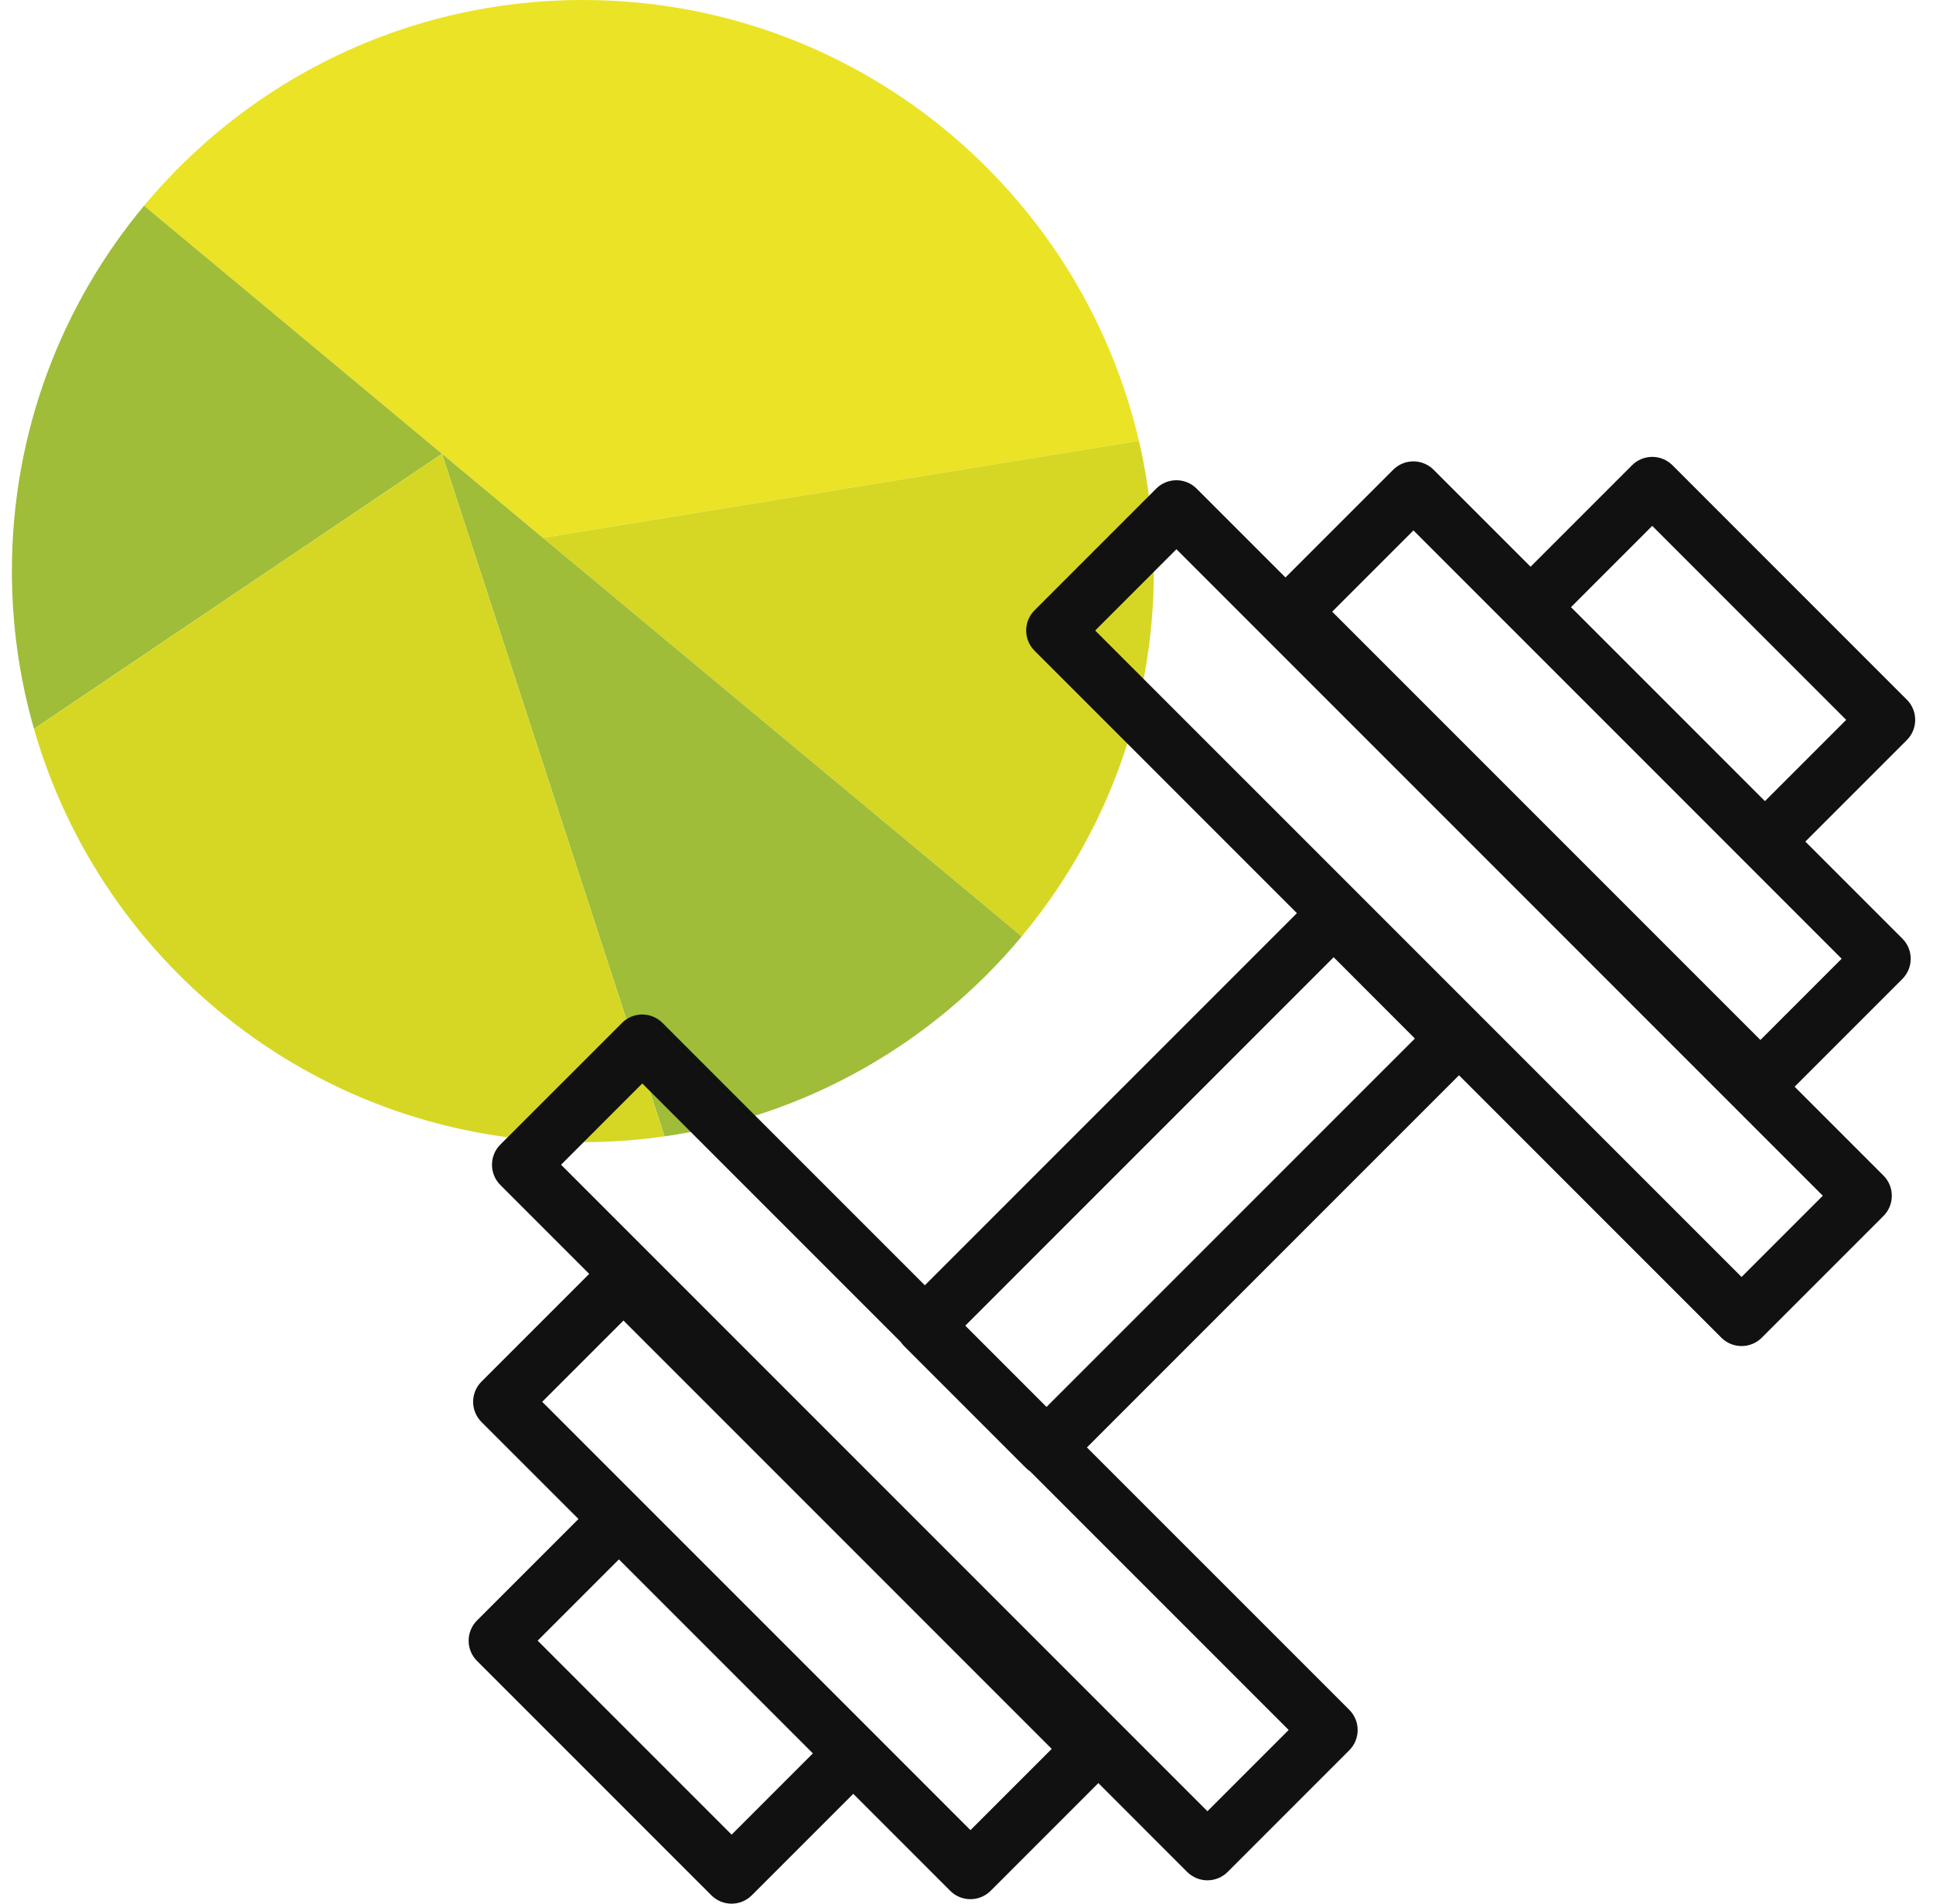 <svg width="65" height="64" viewBox="0 0 65 64" fill="none" xmlns="http://www.w3.org/2000/svg">
<g clip-path="url(#clip0_529_156)">
<path d="M38.297 14.82C36.315 6.327 28.696 0 19.599 0C13.668 0 8.365 2.69 4.844 6.916L18.256 18.081L38.297 14.82Z" fill="#EBE326"/>
<path d="M38.297 14.82L18.256 18.081L34.356 31.482C37.13 28.153 38.8 23.871 38.8 19.199C38.8 17.692 38.626 16.226 38.298 14.818L38.297 14.82Z" fill="#D6D725"/>
<path d="M34.356 31.482L18.256 18.081L14.863 15.257L22.346 38.204C27.155 37.516 31.388 35.045 34.357 31.482H34.356Z" fill="#9FBD38"/>
<path d="M4.844 6.916C2.069 10.246 0.4 14.528 0.4 19.199C0.4 21.04 0.66 22.82 1.143 24.504L14.863 15.256L4.844 6.916Z" fill="#9FBD38"/>
<path d="M14.863 15.257L1.143 24.506C3.445 32.529 10.836 38.4 19.599 38.4C20.531 38.4 21.448 38.333 22.345 38.204L14.862 15.257H14.863Z" fill="#D6D725"/>
</g>
<g clip-path="url(#clip1_529_156)">
<path d="M60.708 28.293L64.12 24.881C64.495 24.506 64.495 23.897 64.12 23.522L56.239 15.641C56.059 15.462 55.815 15.36 55.559 15.36C55.304 15.36 55.059 15.462 54.88 15.641L51.468 19.053L48.207 15.793C48.027 15.613 47.783 15.511 47.528 15.511C47.272 15.511 47.028 15.613 46.848 15.793L43.226 19.414L40.238 16.427C39.864 16.052 39.254 16.052 38.879 16.427L34.788 20.518C34.413 20.893 34.413 21.503 34.788 21.877L43.61 30.7L31.099 43.211L22.276 34.389C22.096 34.209 21.852 34.107 21.596 34.107C21.341 34.107 21.096 34.209 20.917 34.389L16.825 38.48C16.45 38.855 16.45 39.464 16.825 39.839L19.813 42.827L16.191 46.449C15.816 46.823 15.816 47.433 16.191 47.808L19.452 51.068L16.04 54.48C15.665 54.855 15.665 55.465 16.04 55.839L23.921 63.72C24.101 63.9 24.345 64.001 24.6 64.001C24.856 64.001 25.1 63.9 25.28 63.72L28.692 60.308L31.953 63.569C32.132 63.749 32.377 63.85 32.632 63.85C32.888 63.85 33.132 63.749 33.312 63.569L36.934 59.947L39.921 62.935C40.101 63.114 40.346 63.216 40.601 63.216C40.856 63.216 41.101 63.114 41.281 62.935L45.372 58.843C45.747 58.468 45.747 57.859 45.372 57.484L36.549 48.662L49.061 36.15L57.884 44.973C58.072 45.161 58.318 45.254 58.563 45.254C58.809 45.254 59.055 45.161 59.243 44.973L63.334 40.881C63.709 40.507 63.709 39.897 63.334 39.522L60.347 36.535L63.969 32.913C64.344 32.538 64.344 31.928 63.969 31.554L60.708 28.293ZM24.602 61.68L18.08 55.158L20.812 52.426L27.334 58.948L24.602 61.68ZM32.633 61.529L29.374 58.269L21.493 50.389L18.233 47.128L20.965 44.396L35.366 58.797L32.633 61.529ZM40.602 60.894L18.866 39.158L21.598 36.426L30.29 45.118C30.324 45.169 30.363 45.217 30.408 45.261L34.499 49.352C34.543 49.396 34.591 49.436 34.642 49.469L43.334 58.161L40.602 60.893V60.894ZM35.191 47.301L32.459 44.569L44.846 32.182L47.578 34.915L35.191 47.301ZM58.563 42.932L36.827 21.198L39.559 18.465L61.294 40.2L58.562 42.932H58.563ZM52.827 20.412L55.559 17.68L62.081 24.202L59.349 26.934L56.088 23.673L52.827 20.412ZM59.198 34.965L44.797 20.565L47.529 17.833L57.442 27.745L58.669 28.973L61.928 32.232L59.196 34.964L59.198 34.965Z" fill="#111111"/>
</g>
<defs>
<clipPath id="clip0_529_156">
<rect width="38.4" height="38.4" fill="white" transform="translate(0.4)"/>
</clipPath>
<clipPath id="clip1_529_156">
<rect width="48.64" height="48.64" fill="white" transform="translate(15.76 15.36)"/>
</clipPath>
</defs>
</svg>
